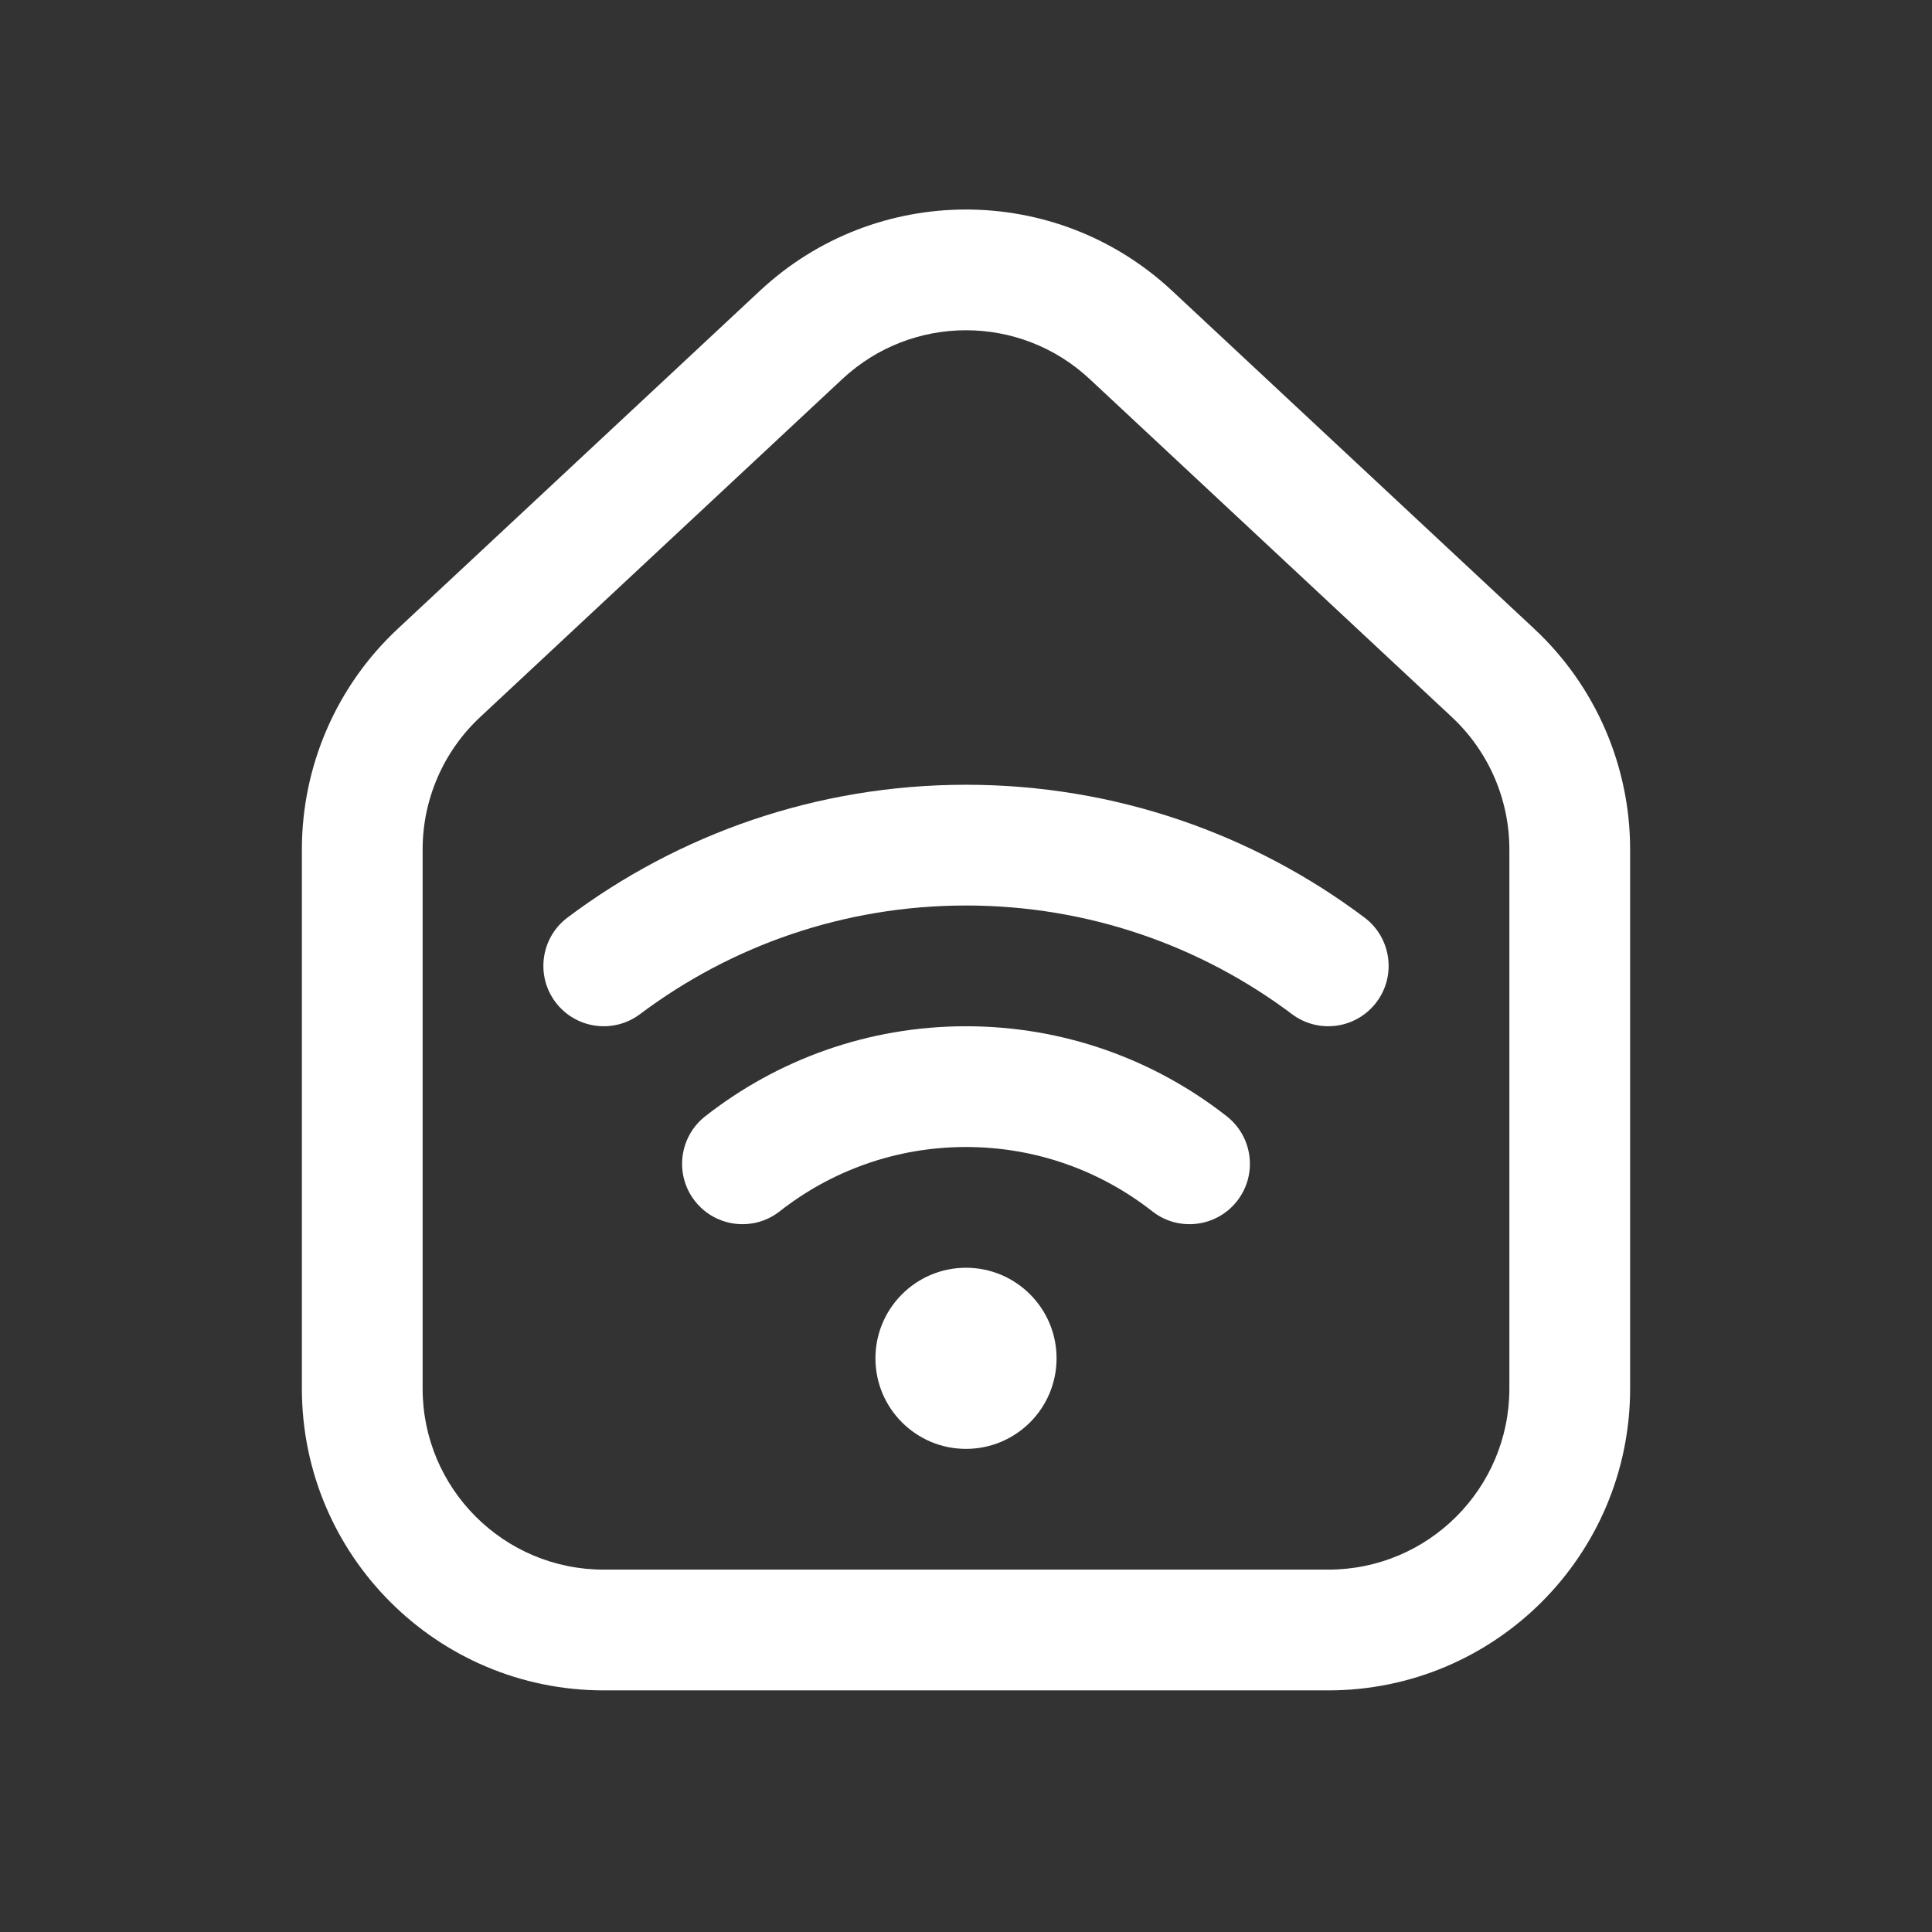 <svg width="100%" height="100%" viewBox="0 0 32 32" fill="white" xmlns="http://www.w3.org/2000/svg">
	<rect x="0" y="0" width="32" height="32" fill="#333333" stroke="none"/>
	<path d="M12.915 20.063C13.765 19.396 14.835 18.998 16 18.998C17.165 18.998 18.235 19.396 19.085 20.063C19.519 20.404 20.148 20.328 20.489 19.894C20.83 19.46 20.754 18.831 20.32 18.49C19.13 17.556 17.629 16.998 16 16.998C14.371 16.998 12.87 17.556 11.68 18.49C11.246 18.831 11.17 19.46 11.511 19.894C11.852 20.328 12.481 20.404 12.915 20.063Z"></path>
	<path d="M17.5 22.498C17.5 21.67 16.828 20.998 16 20.998C15.172 20.998 14.5 21.67 14.5 22.498C14.5 23.327 15.172 23.998 16 23.998C16.828 23.998 17.5 23.327 17.5 22.498Z"></path>
	<path d="M10.601 16.797C12.105 15.668 13.973 14.998 16 14.998C18.027 14.998 19.895 15.668 21.399 16.797C21.841 17.129 22.468 17.04 22.8 16.598C23.131 16.157 23.042 15.53 22.601 15.198C20.762 13.817 18.475 12.998 16 12.998C13.525 12.998 11.238 13.817 9.399 15.198C8.958 15.53 8.869 16.157 9.2 16.598C9.532 17.04 10.159 17.129 10.601 16.797Z"></path>
	<path fill-rule="evenodd" clip-rule="evenodd" d="M19.412 4.815C17.491 3.022 14.509 3.022 12.588 4.815L6.588 10.415C5.575 11.36 5 12.684 5 14.07V22.998C5 25.76 7.239 27.998 10 27.998H22C24.761 27.998 27 25.76 27 22.998V14.07C27 12.684 26.425 11.36 25.412 10.415L19.412 4.815ZM13.953 6.277C15.106 5.201 16.894 5.201 18.047 6.277L24.047 11.877C24.655 12.444 25 13.238 25 14.07V22.998C25 24.655 23.657 25.998 22 25.998H10C8.343 25.998 7 24.655 7 22.998V14.07C7 13.238 7.345 12.444 7.953 11.877L13.953 6.277Z"></path>
</svg>
